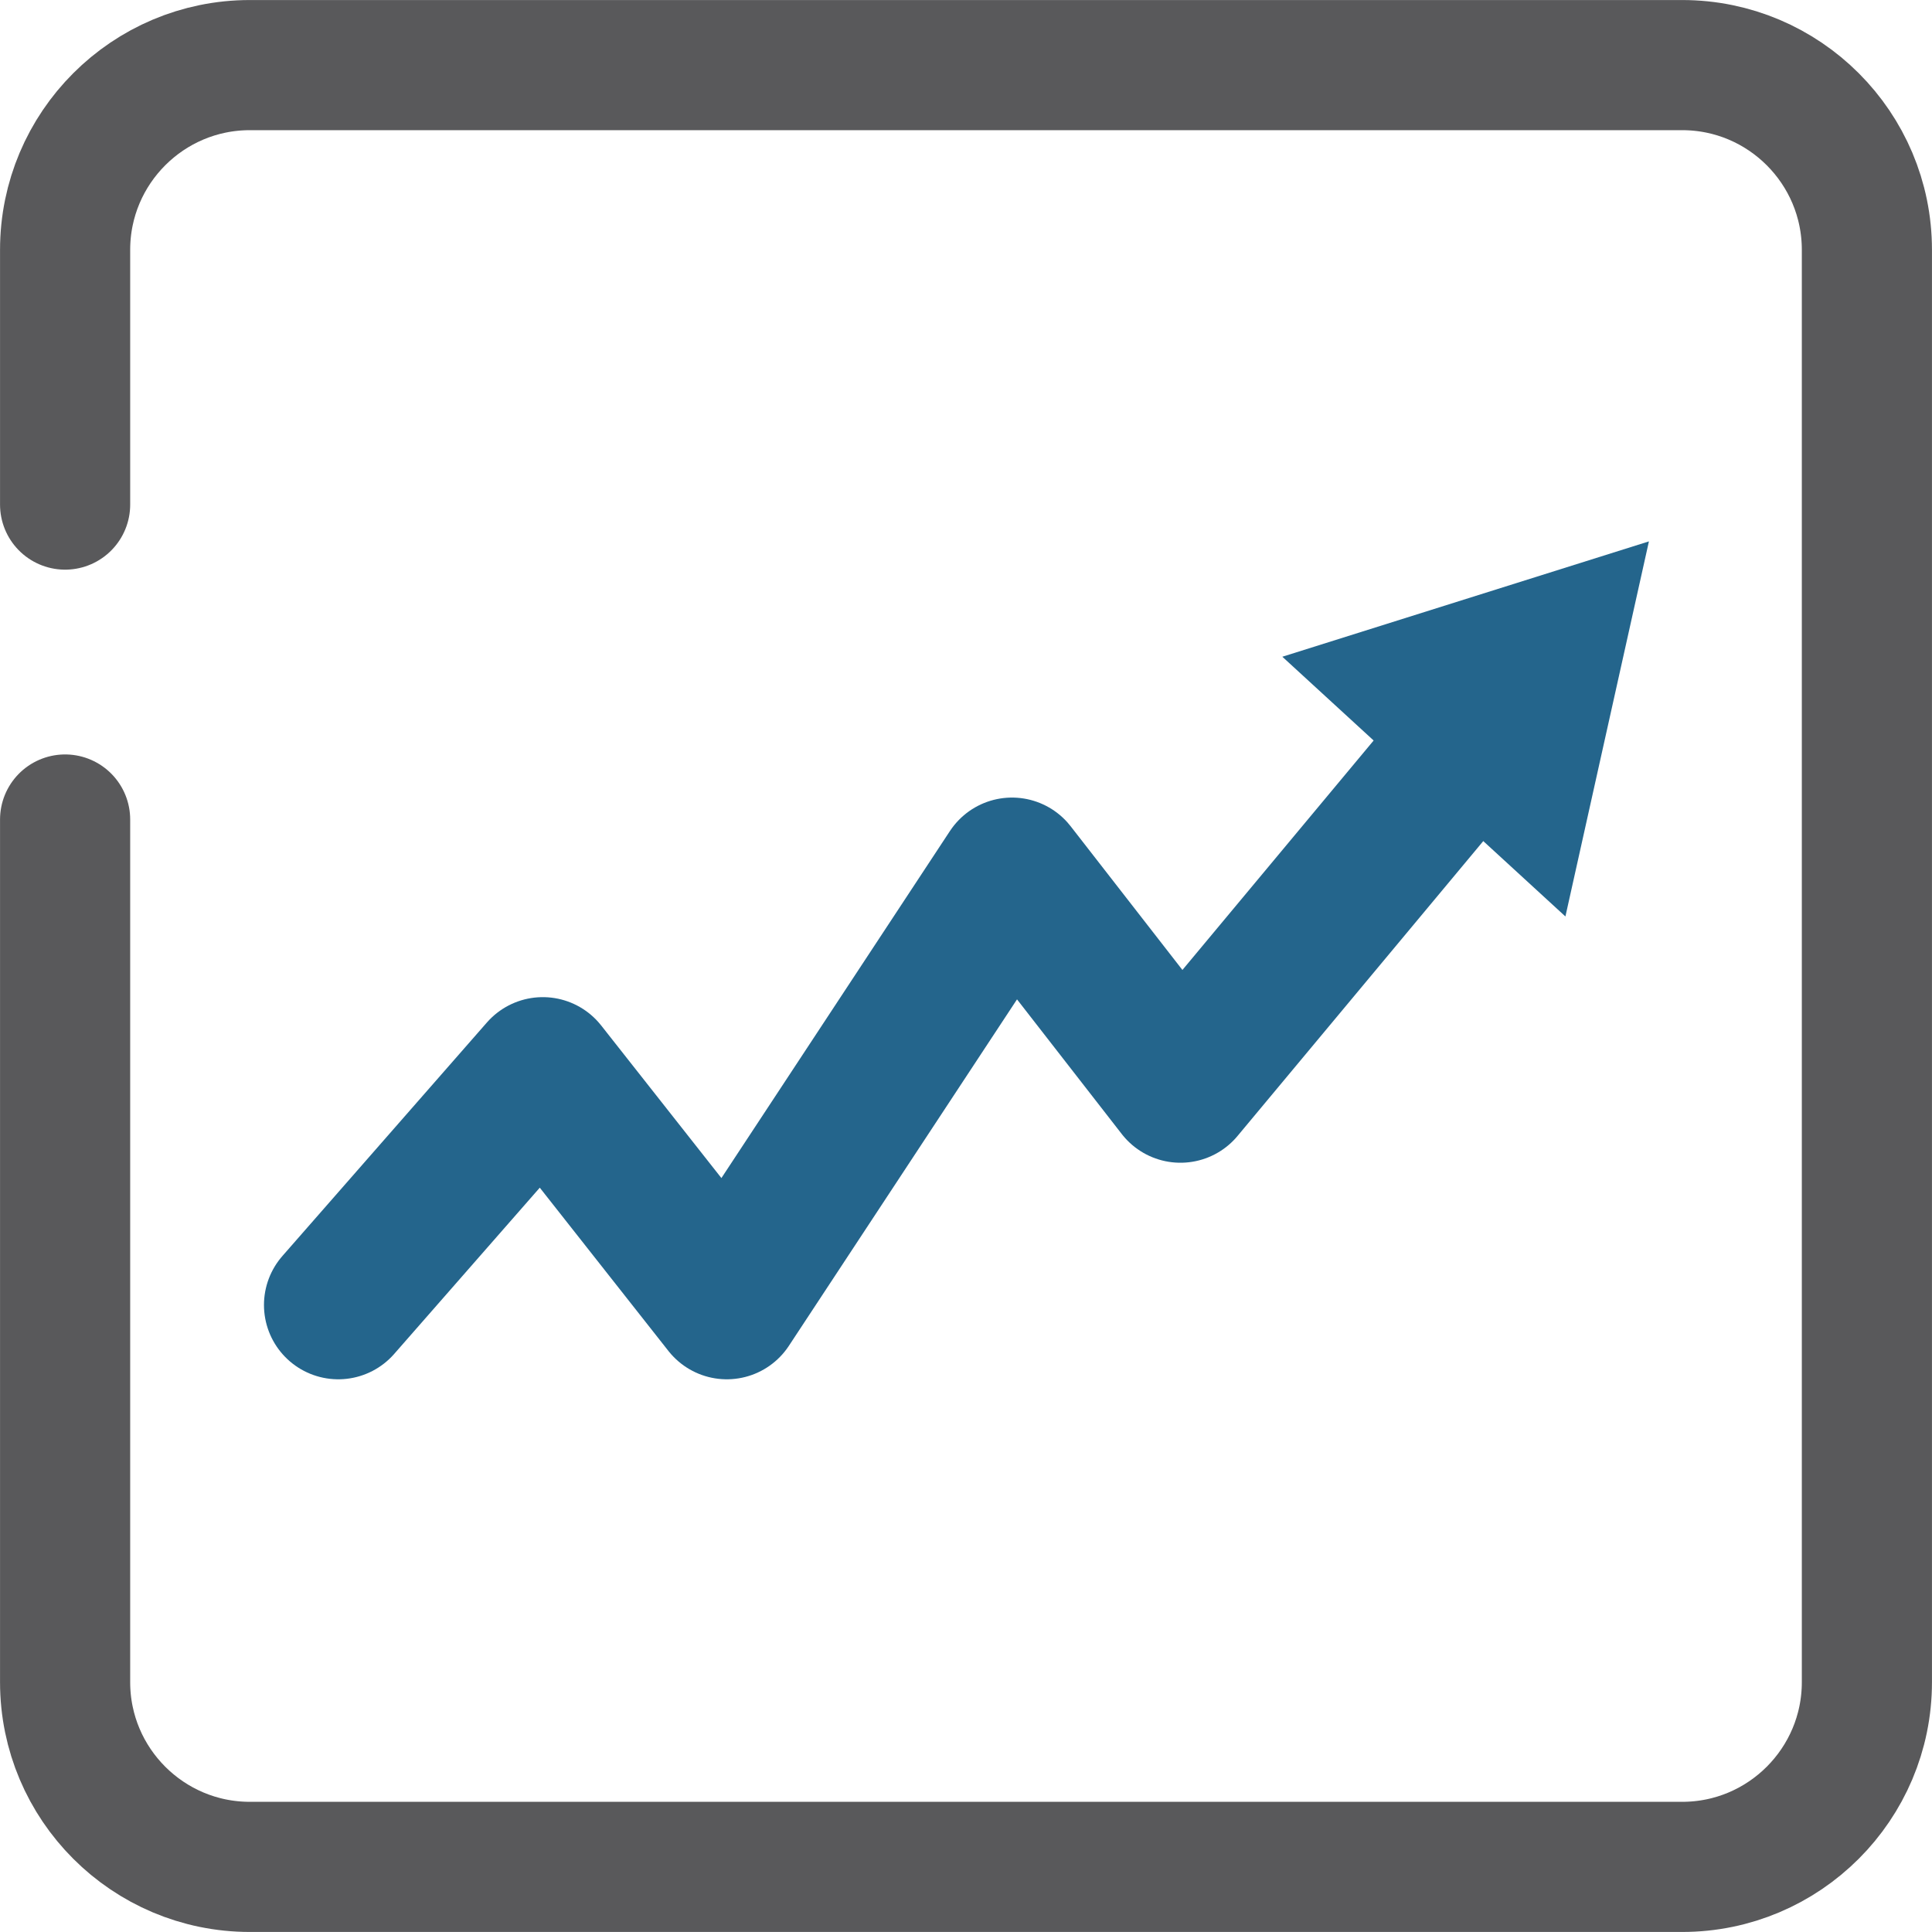 <?xml version="1.0" encoding="utf-8"?>
<!-- Generator: Adobe Illustrator 21.1.0, SVG Export Plug-In . SVG Version: 6.00 Build 0)  -->
<svg version="1.1" id="Layer_1" xmlns="http://www.w3.org/2000/svg" xmlns:xlink="http://www.w3.org/1999/xlink" x="0px" y="0px"
	 viewBox="0 0 273 273" style="enable-background:new 0 0 273 273;" xml:space="preserve">
<style type="text/css">
	.st0{fill:none;stroke:#59595B;stroke-width:18.39;stroke-linecap:round;stroke-linejoin:round;}
	.st1{fill:none;stroke:#24658C;stroke-width:21;stroke-linecap:round;stroke-linejoin:round;}
	.st2{fill:#24658C;}
</style>
<title>drive-sales</title>
<path class="st0" d="M9.2,71.3v-36c0-14.4,11.7-26.1,26.1-26.1c0,0,0,0,0,0h202.4c14.4,0,26.1,11.7,26.1,26.1c0,0,0,0,0,0v202.4
	c0,14.4-11.7,26.1-26.1,26.1c0,0,0,0,0,0H35.3c-14.4,0-26.1-11.7-26.1-26.1c0,0,0,0,0,0V115.8"/>
<polyline class="st1" points="47.8,184.4 76.7,151.4 102.7,184.4 143,123.2 166.8,153.8 217.8,92.6 "/>
<polygon class="st2" points="233,76.5 181.2,92.8 221.2,129.5 "/>
</svg>
